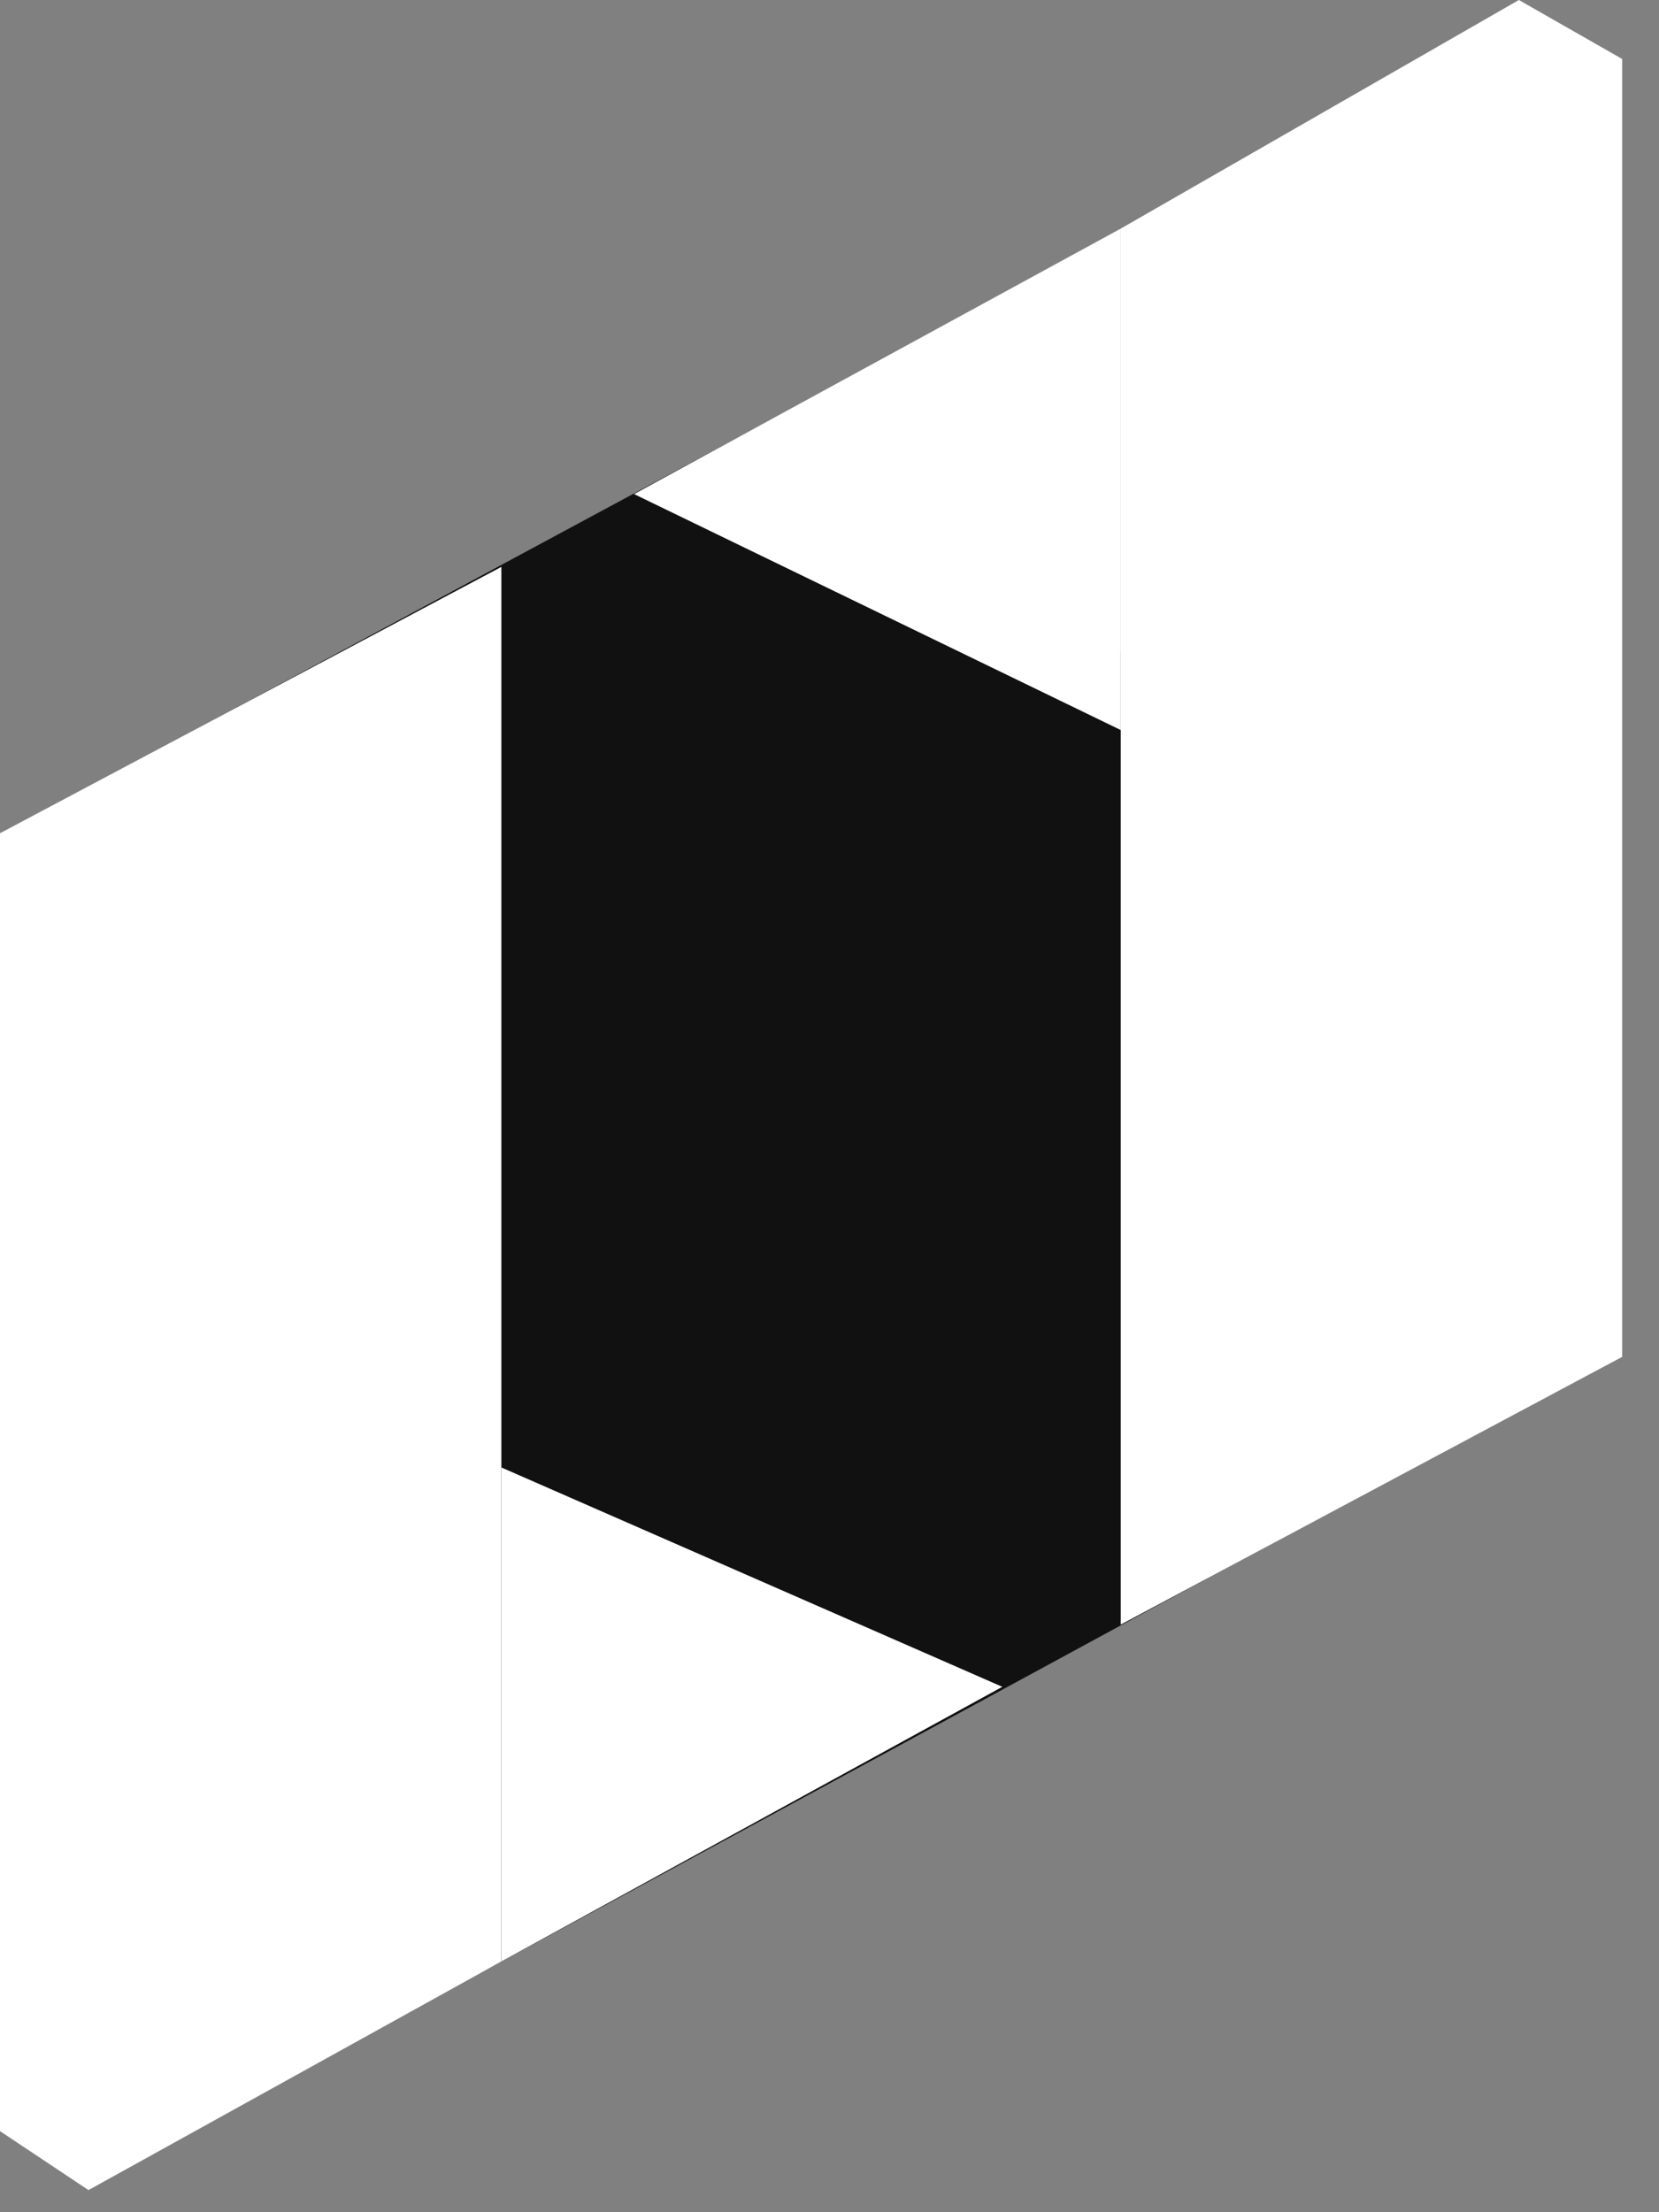 <svg width="24" height="32" viewBox="0 0 24 32" fill="none" xmlns="http://www.w3.org/2000/svg">
<rect x="0" y="0" width="24" height="32" fill="#808080" stroke="none"/>
<path d="M2 11L15 4L19 22L6.098 29L2 11Z" fill="#111111"/>
<path d="M0 12.053L7.253 8.2V28.373L1.28 31.68L0 30.827V12.053Z" fill="white"/>
<path d="M7.253 21.227L14.5 24.4L7.253 28.373V21.227Z" fill="white"/>
<path d="M16.213 3.307L21.973 0L23.467 0.853V19.627L16.213 23.5V3.307Z" fill="white"/>
<path d="M16.213 3.307V10.56L9.173 7.147L16.213 3.307Z" fill="white"/>
</svg>
